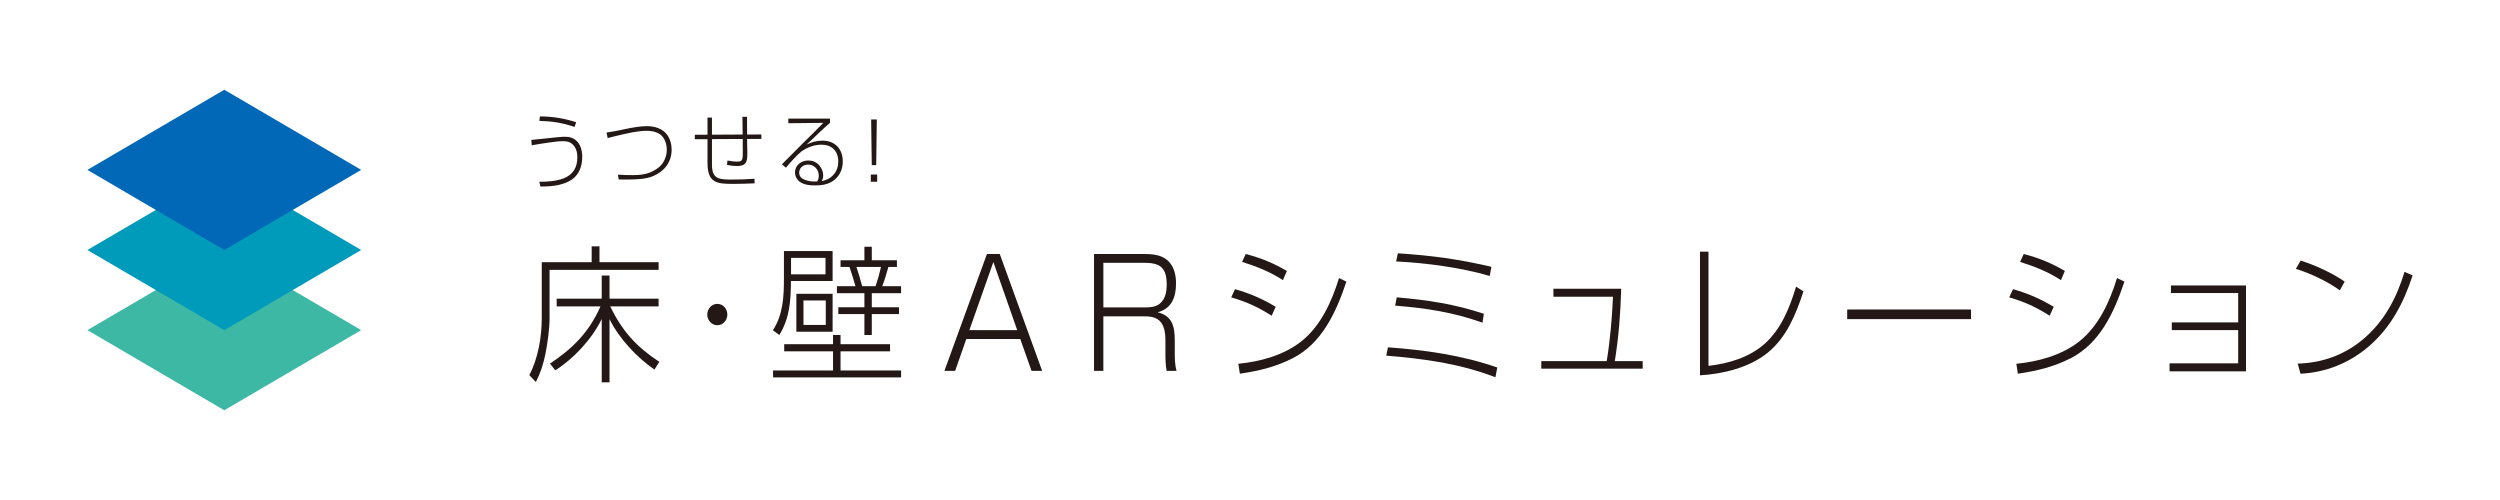 <?xml version="1.0" encoding="UTF-8"?>
<svg id="_レイヤー_1" data-name="レイヤー_1" xmlns="http://www.w3.org/2000/svg" width="300" height="60" viewBox="0 0 300 60">
  <defs>
    <style>
      .cls-1 {
        fill: #009aba;
      }

      .cls-2 {
        fill: #3db8a4;
      }

      .cls-3 {
        fill: #231815;
      }

      .cls-4 {
        fill: #0068b7;
      }
    </style>
  </defs>
  <g>
    <path class="cls-3" d="M65.865,16.572c.794-.085,1.525-.161,1.775-.161.606,0,1.043.047,1.525.474.544.494.704,1.253.704,1.984,0,1.034-.383,2.088-1.231,2.667-1.025.702-2.425.845-3.629.845h-.16l-.133-.569c.927,0,2.051-.067,2.916-.408,1.087-.428,1.65-1.263,1.65-2.526,0-.588-.143-1.168-.571-1.556-.366-.342-.767-.38-1.231-.38-.766,0-2.853.342-3.674.494l-.044-.646c.526-.047,1.346-.132,2.104-.218ZM69.138,14.664l-.187.569c-1.489-.503-2.666-.683-4.227-.73l.063-.532c1.525,0,2.898.228,4.351.693Z"/>
    <path class="cls-3" d="M75.012,15.49c.874-.19,1.864-.352,2.622-.352.909,0,1.863.285,2.407,1.016.374.493.554,1.168.554,1.794,0,1.537-.901,2.629-2.212,3.18-.812.342-1.828.418-3.228.418-.285,0-.589,0-.91-.01l-.098-.579c.616.047,1.231.057,1.819.057,1.123,0,2.105-.152,3.086-.93.606-.494.963-1.301.963-2.117,0-.494-.125-1.006-.392-1.414-.446-.693-1.311-.854-2.051-.854-1.078,0-2.3.304-3.37.551-.428.104-.856.199-1.284.322l-.133-.664c.704-.095,1.471-.257,2.229-.418Z"/>
    <path class="cls-3" d="M89.091,14.018h.553c0,.712.009,1.414.009,2.127l1.712-.01v.531l-1.712.01c0,.617.027,1.225.027,1.841,0,1.025-.241,1.405-1.249,1.405-.419,0-.776-.047-1.186-.132l.045-.531c.321.076.722.132,1.114.132.58,0,.732-.056.732-.987,0-.228-.009-.455-.009-.684v-1.044l-3.692.019v3.085c0,1.766.919,1.766,2.497,1.766.865,0,1.739-.029,2.604-.095l.018.55c-.856.038-1.703.066-2.559.066-1.899,0-3.095-.066-3.095-2.506v-2.857h-1.525v-.531l1.525-.01v-2.05h.535v2.05l3.683-.019c-.009-.702-.018-1.414-.027-2.127Z"/>
    <path class="cls-3" d="M99.603,14.228v.513c-.41.361-.82.711-1.213,1.092-.527.503-1.052,1.015-1.596,1.509.651-.294,1.195-.465,1.916-.465,1.436,0,2.426.949,2.426,2.506,0,.958-.41,1.804-1.168,2.325-.66.446-1.382.541-2.149.541-.625,0-1.24-.047-1.792-.399-.374-.247-.625-.693-.625-1.158,0-.912.812-1.433,1.596-1.433.482,0,.937.171,1.275.541.303.313.509.797.509,1.253,0,.276-.063.446-.17.684.616-.133,1.079-.361,1.499-.873.338-.418.482-.93.482-1.472,0-1.329-.83-2.031-2.024-2.031-.883,0-1.685.323-2.417.826-.491.399-1.427,1.423-1.836,1.936l-.482-.408c.446-.437,1.997-2.022,2.55-2.562.731-.712,1.632-1.595,2.416-2.411l-4.199.047v-.56h5.002ZM98.256,21.1c0-.769-.562-1.347-1.275-1.347-.545,0-1.079.341-1.079.968,0,.474.321.731.705.873.347.123.749.19,1.123.19.107,0,.222-.01.338-.01.125-.237.187-.408.187-.674Z"/>
    <path class="cls-3" d="M105.262,20.948v.864h-.767v-.864h.767ZM105.217,14.332l-.071,5.486h-.535l-.072-5.486h.678Z"/>
  </g>
  <g>
    <path class="cls-3" d="M71.001,31.463v-1.904h.937v1.904h7.096v.925h-13.087v5.766c0,1.299-.234,2.99-.485,4.271-.251,1.246-.586,2.296-1.155,3.417l-.787-.818c1.054-2.029,1.489-4.556,1.489-6.87v-6.691h5.992ZM79.118,43.421l-.586.926c-2.109-1.459-4.217-3.684-5.389-6.05v7.581h-.937v-7.599c-1.188,2.438-3.364,4.769-5.573,6.157l-.636-.801c2.694-1.797,4.703-3.755,6.058-6.869h-5.255v-.926h5.406v-2.777h.937v2.777h5.891v.926h-5.807c1.456,3.007,3.18,4.875,5.891,6.655Z"/>
    <path class="cls-3" d="M87.281,37.745c0,.711-.536,1.281-1.205,1.281-.686,0-1.205-.605-1.205-1.281s.519-1.281,1.205-1.281c.669,0,1.205.569,1.205,1.281Z"/>
    <path class="cls-3" d="M99.913,30.128v3.595h-5.004c0,2.349-.151,4.467-1.389,6.477l-.77-.569c1.238-1.922,1.322-4.075,1.322-6.336v-3.167h5.841ZM108.13,44.453v.836h-15.363v-.836h7.196v-2.295h-5.858v-.854h5.858v-1.104h.903v1.104h5.941v.854h-5.941v2.295h7.263ZM94.925,30.946v1.975h4.134v-1.975h-4.134ZM99.913,35.253v4.556h-4.351v-4.556h4.351ZM96.415,36.054v2.936h2.678v-2.936h-2.678ZM104.615,29.612v1.62h3.013v.8h-1.021c-.217.783-.452,1.566-.736,2.314h2.259v.836h-3.515v1.69h3.264v.819h-3.264v2.508h-.887v-2.508h-3.13v-.819h3.13v-1.69h-3.297v-.836h2.226c-.151-.588-.519-1.709-.72-2.314h-1.071v-.8h2.862v-1.62h.887ZM102.774,32.032c.184.552.569,1.815.686,2.314h1.607c.318-.962.418-1.299.652-2.314h-2.945Z"/>
    <path class="cls-3" d="M115.956,40.681l-1.339,3.826h-1.289l5.104-14.024h1.54l5.088,14.024h-1.272l-1.356-3.826h-6.477ZM119.203,31.445l-2.878,8.168h5.74l-2.862-8.168Z"/>
    <path class="cls-3" d="M137.324,30.483c1.088,0,2.259.107,3.029,1.015.586.694.77,1.602.77,2.527,0,1.708-.569,3.025-2.209,3.452,1.707.41,2.058,1.62,2.058,3.328v1.37c0,.783,0,1.585.217,2.332h-1.188c-.151-.694-.151-1.531-.151-2.243v-1.459c0-.711-.084-1.477-.502-2.082-.536-.729-1.406-.765-2.209-.765h-4.736v6.549h-1.121v-14.024h6.042ZM132.403,36.89h4.904c.636,0,1.339-.018,1.858-.445.703-.587.837-1.441.837-2.331,0-2.1-.904-2.58-2.728-2.58h-4.87v5.356Z"/>
    <path class="cls-3" d="M153.084,36.819l-.485,1.068c-1.69-1.068-2.945-1.638-4.853-2.207l.452-.979c1.858.534,3.213,1.121,4.887,2.118ZM148.599,43.653c2.594-.249,5.456-1.015,7.581-2.705,2.31-1.851,3.615-4.716,4.502-7.582l.887.428c-1.255,3.755-2.962,7.421-6.46,9.201-2.058,1.05-4.133,1.531-6.326,1.85l-.184-1.192ZM154.423,32.513l-.468,1.103c-1.573-1.014-3.147-1.637-4.904-2.189l.435-.944c1.808.463,3.314,1.086,4.937,2.029Z"/>
    <path class="cls-3" d="M179.672,44.097l-.218,1.175c-4.384-1.673-8.502-2.207-13.104-2.598l.201-.997c4.452.321,8.87.944,13.121,2.42ZM178.066,37.655l-.168,1.068c-3.464-1.246-6.845-1.762-10.477-2.046l.184-.997c3.698.321,6.928.8,10.46,1.975ZM178.969,32.014l-.201,1.104c-3.331-.997-7.765-1.584-11.23-1.744l.201-.979c4.067.267,7.23.693,11.23,1.619Z"/>
    <path class="cls-3" d="M194.546,34.648c-.084,2.918-.301,5.819-.77,8.684h3.347v.908h-12.167v-.908h7.849c.419-2.544.636-5.125.753-7.723h-7.146v-.961h8.134Z"/>
    <path class="cls-3" d="M205.017,43.902c2.376-.267,4.887-.997,6.745-2.652,1.975-1.762,2.996-4.307,3.766-6.852l.887.569c-.921,2.795-2.025,5.517-4.301,7.368-2.226,1.798-5.389,2.545-8.117,2.705v-14.842h1.021v13.703Z"/>
    <path class="cls-3" d="M236.525,37.139v1.157h-14.861v-1.157h14.861Z"/>
    <path class="cls-3" d="M246.445,36.819l-.485,1.068c-1.69-1.068-2.945-1.638-4.853-2.207l.452-.979c1.858.534,3.213,1.121,4.887,2.118ZM241.96,43.653c2.594-.249,5.456-1.015,7.581-2.705,2.31-1.851,3.615-4.716,4.502-7.582l.887.428c-1.255,3.755-2.962,7.421-6.46,9.201-2.058,1.05-4.133,1.531-6.326,1.85l-.184-1.192ZM247.783,32.513l-.468,1.103c-1.573-1.014-3.147-1.637-4.904-2.189l.435-.944c1.808.463,3.314,1.086,4.937,2.029Z"/>
    <path class="cls-3" d="M269.519,34.257v10.304h-9.171v-.961h8.234v-3.987h-7.966v-.926h7.966v-3.523h-8.067v-.908h9.004Z"/>
    <path class="cls-3" d="M281.363,33.794l-.586,1.05c-1.439-1.068-3.582-2.064-5.272-2.58l.569-.997c1.741.552,3.782,1.477,5.289,2.527ZM275.724,43.635c2.996-.089,5.74-1.068,8.067-3.114,2.376-2.082,3.832-4.84,4.753-7.901l.971.428c-1.105,3.363-2.627,6.264-5.288,8.542-2.326,1.993-5.188,3.114-8.167,3.257l-.334-1.21Z"/>
  </g>
  <g>
    <polygon class="cls-2" points="26.914 30 10.487 39.615 26.914 49.23 43.342 39.615 26.914 30"/>
    <polygon class="cls-1" points="26.914 20.385 10.487 30 26.914 39.615 43.342 30 26.914 20.385"/>
    <polygon class="cls-4" points="26.914 10.77 10.487 20.385 26.914 30 43.342 20.385 26.914 10.77"/>
  </g>
</svg>